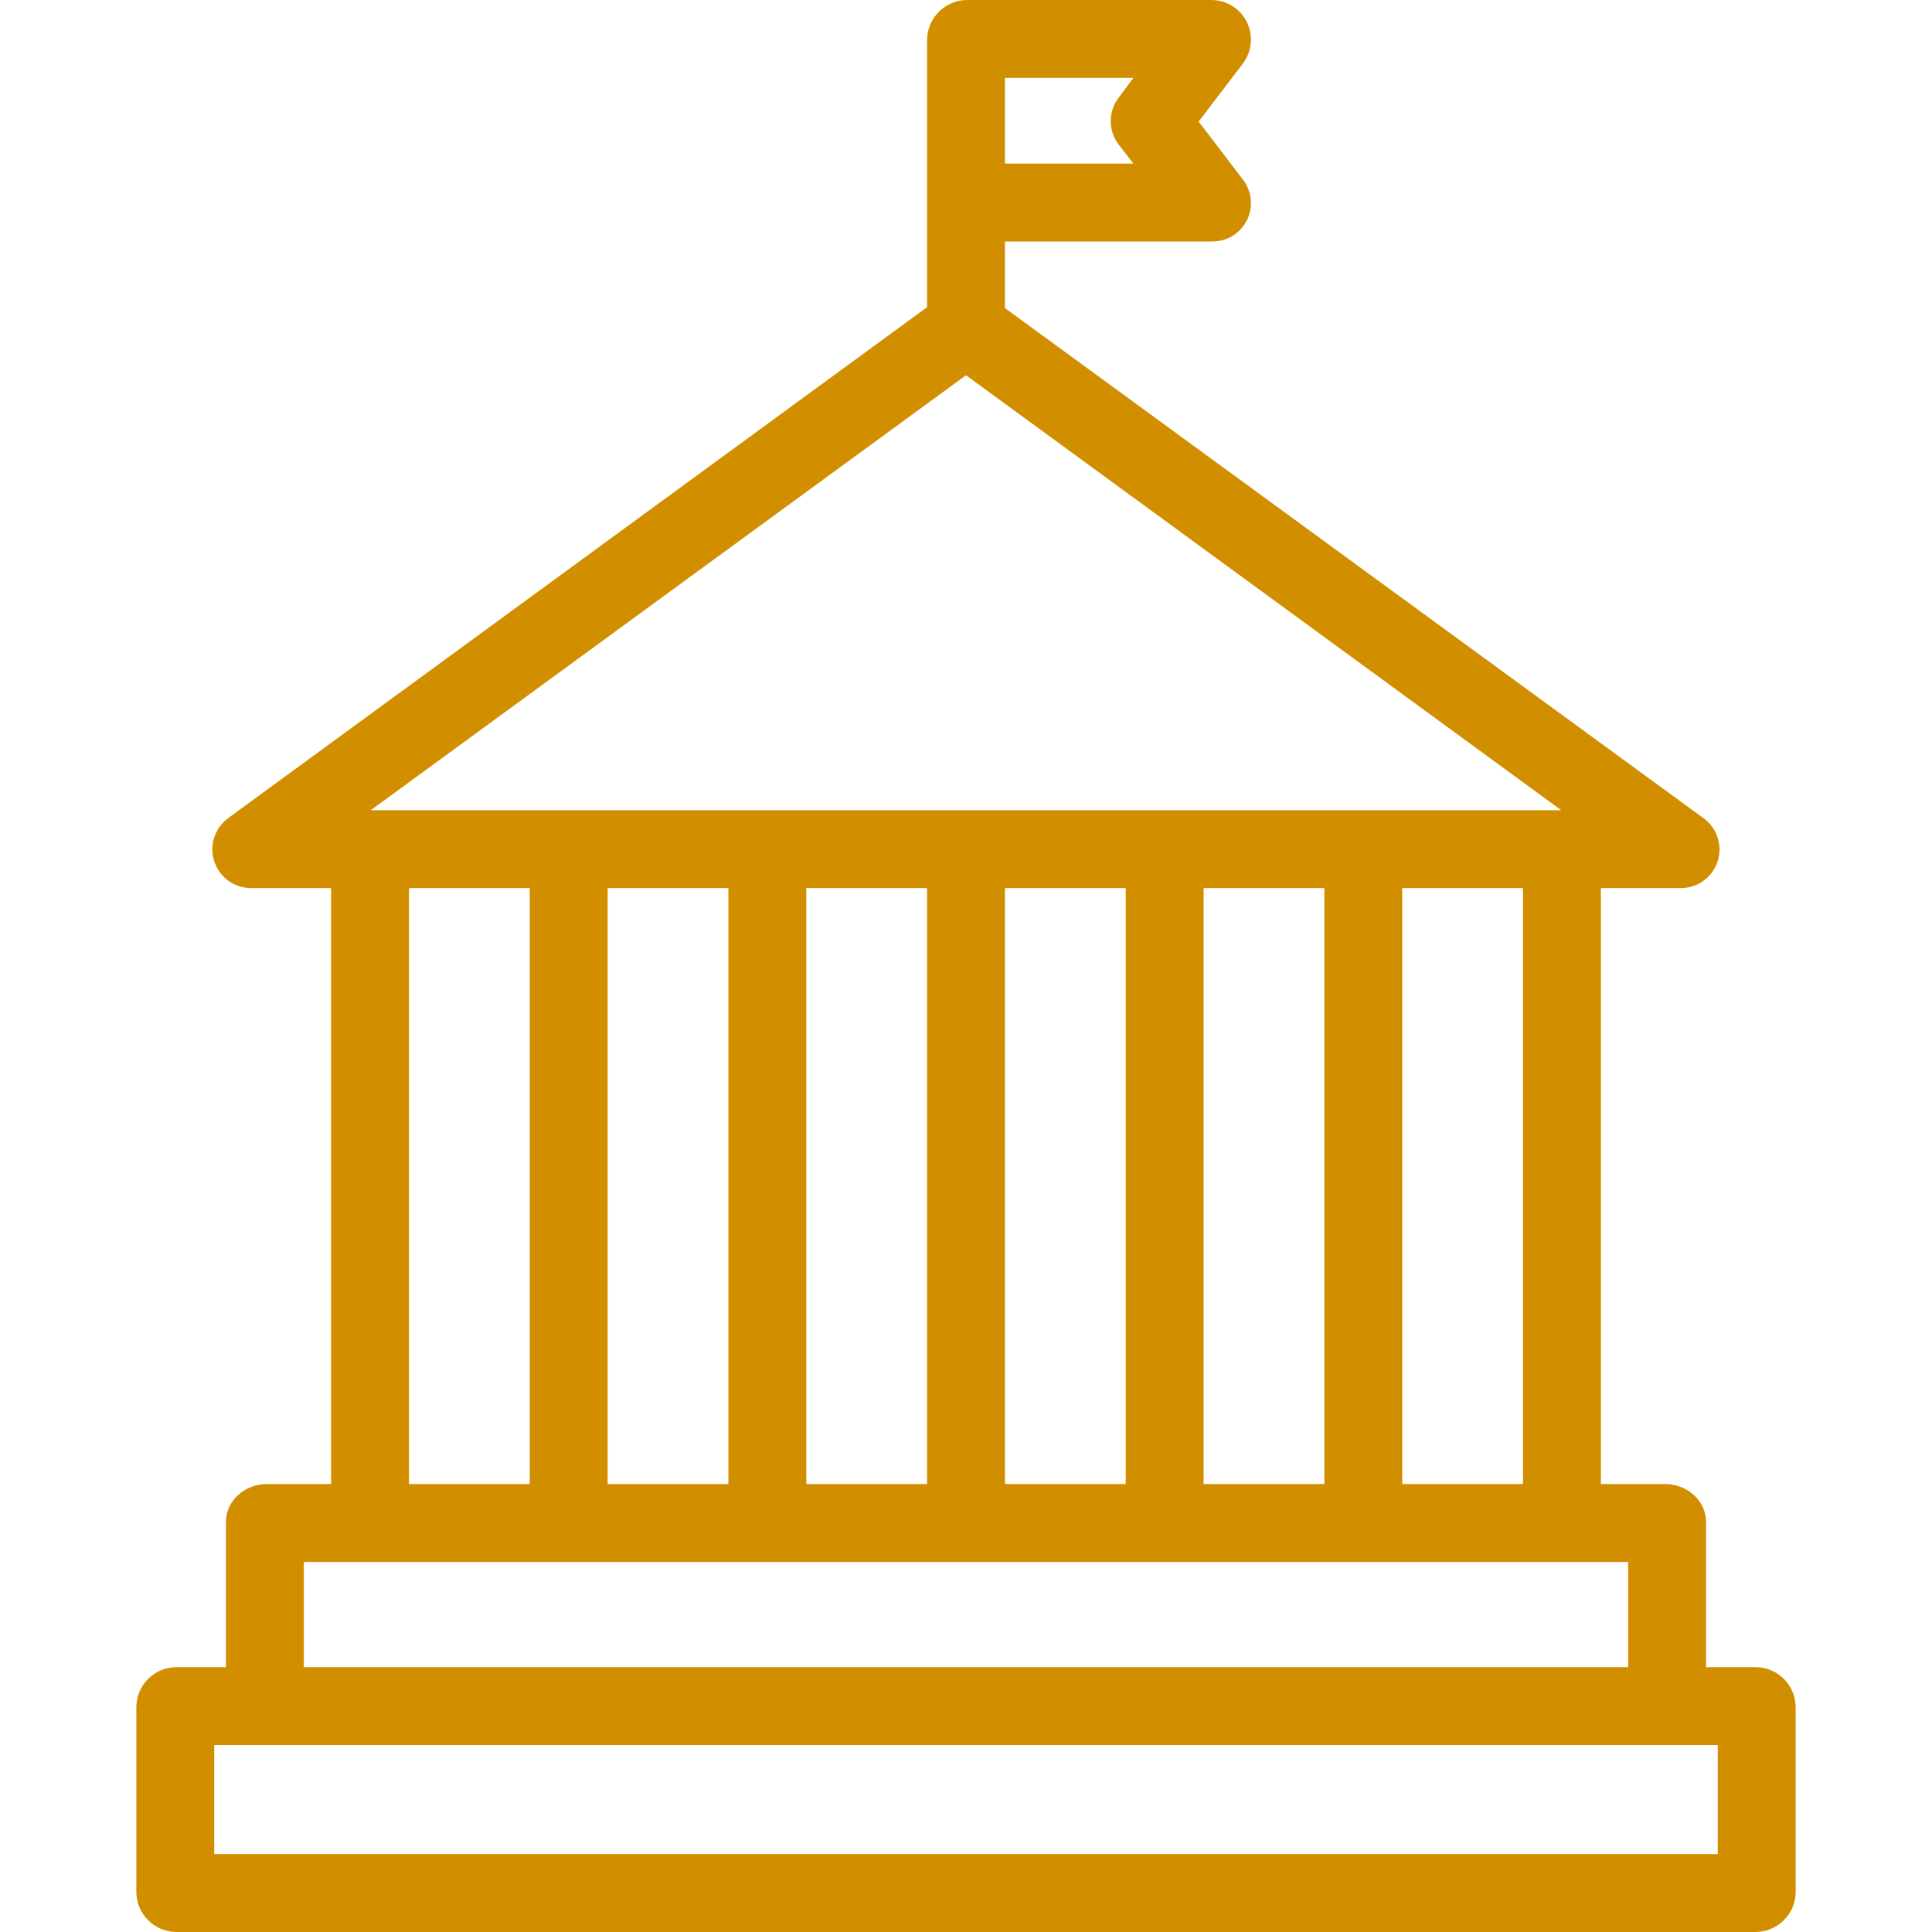 <?xml version="1.0" encoding="iso-8859-1"?>
<!-- Generator: Adobe Illustrator 19.0.0, SVG Export Plug-In . SVG Version: 6.00 Build 0)  -->
<svg version="1.1" id="Capa_1" xmlns="http://www.w3.org/2000/svg" xmlns:xlink="http://www.w3.org/1999/xlink" x="0px" y="0px"
	 viewBox="0 0 496 496" style="enable-background:new 0 0 496 496;" xml:space="preserve">
	<g fill="#d18f00">
		<g>
			<path d="M450.858,428H438v-37.244c0-5.523-4.914-9.756-10.437-9.756H411V228h20.445c5.475,0.048,9.953-4.351,10.001-9.826
				c0.029-3.244-1.532-6.297-4.178-8.174L258,79.091V62h53.153c5.445,0.081,9.924-4.268,10.005-9.713
				c0.033-2.228-0.69-4.402-2.051-6.167l-11.381-14.909l11.381-14.924c3.382-4.481,2.491-10.855-1.991-14.237
				c-1.72-1.298-3.809-2.016-5.964-2.05h-63c-5.599,0.101-10.1,4.641-10.153,10.241v68.626L58.579,210.031
				c-4.431,3.248-5.39,9.473-2.142,13.903c1.893,2.583,4.915,4.096,8.118,4.066H85v153H68.437C62.914,381,58,385.233,58,390.756V428
				H45.142c-5.6,0.109-10.096,4.656-10.142,10.257v47.5c0.046,5.599,4.544,10.141,10.142,10.243h405.716
				c5.597-0.102,10.095-4.643,10.142-10.241v-47.5C460.955,432.657,456.459,428.109,450.858,428z M258,20h32.963l-3.763,5.06
				c-2.727,3.558-2.727,8.503,0,12.061L290.963,42H258V20z M248,96.337L400.811,208H95.189L248,96.337z M391,228v153h-31V228H391z
				M340,228v153h-31V228H340z M289,228v153h-31V228H289z M238,228v153h-31V228H238z M187,228v153h-31V228H187z M136,228v153h-31V228
				H136z M78,401h340v27H78V401z M441,476H55v-28h386V476z"/>
		</g>
	</g>
</svg>

